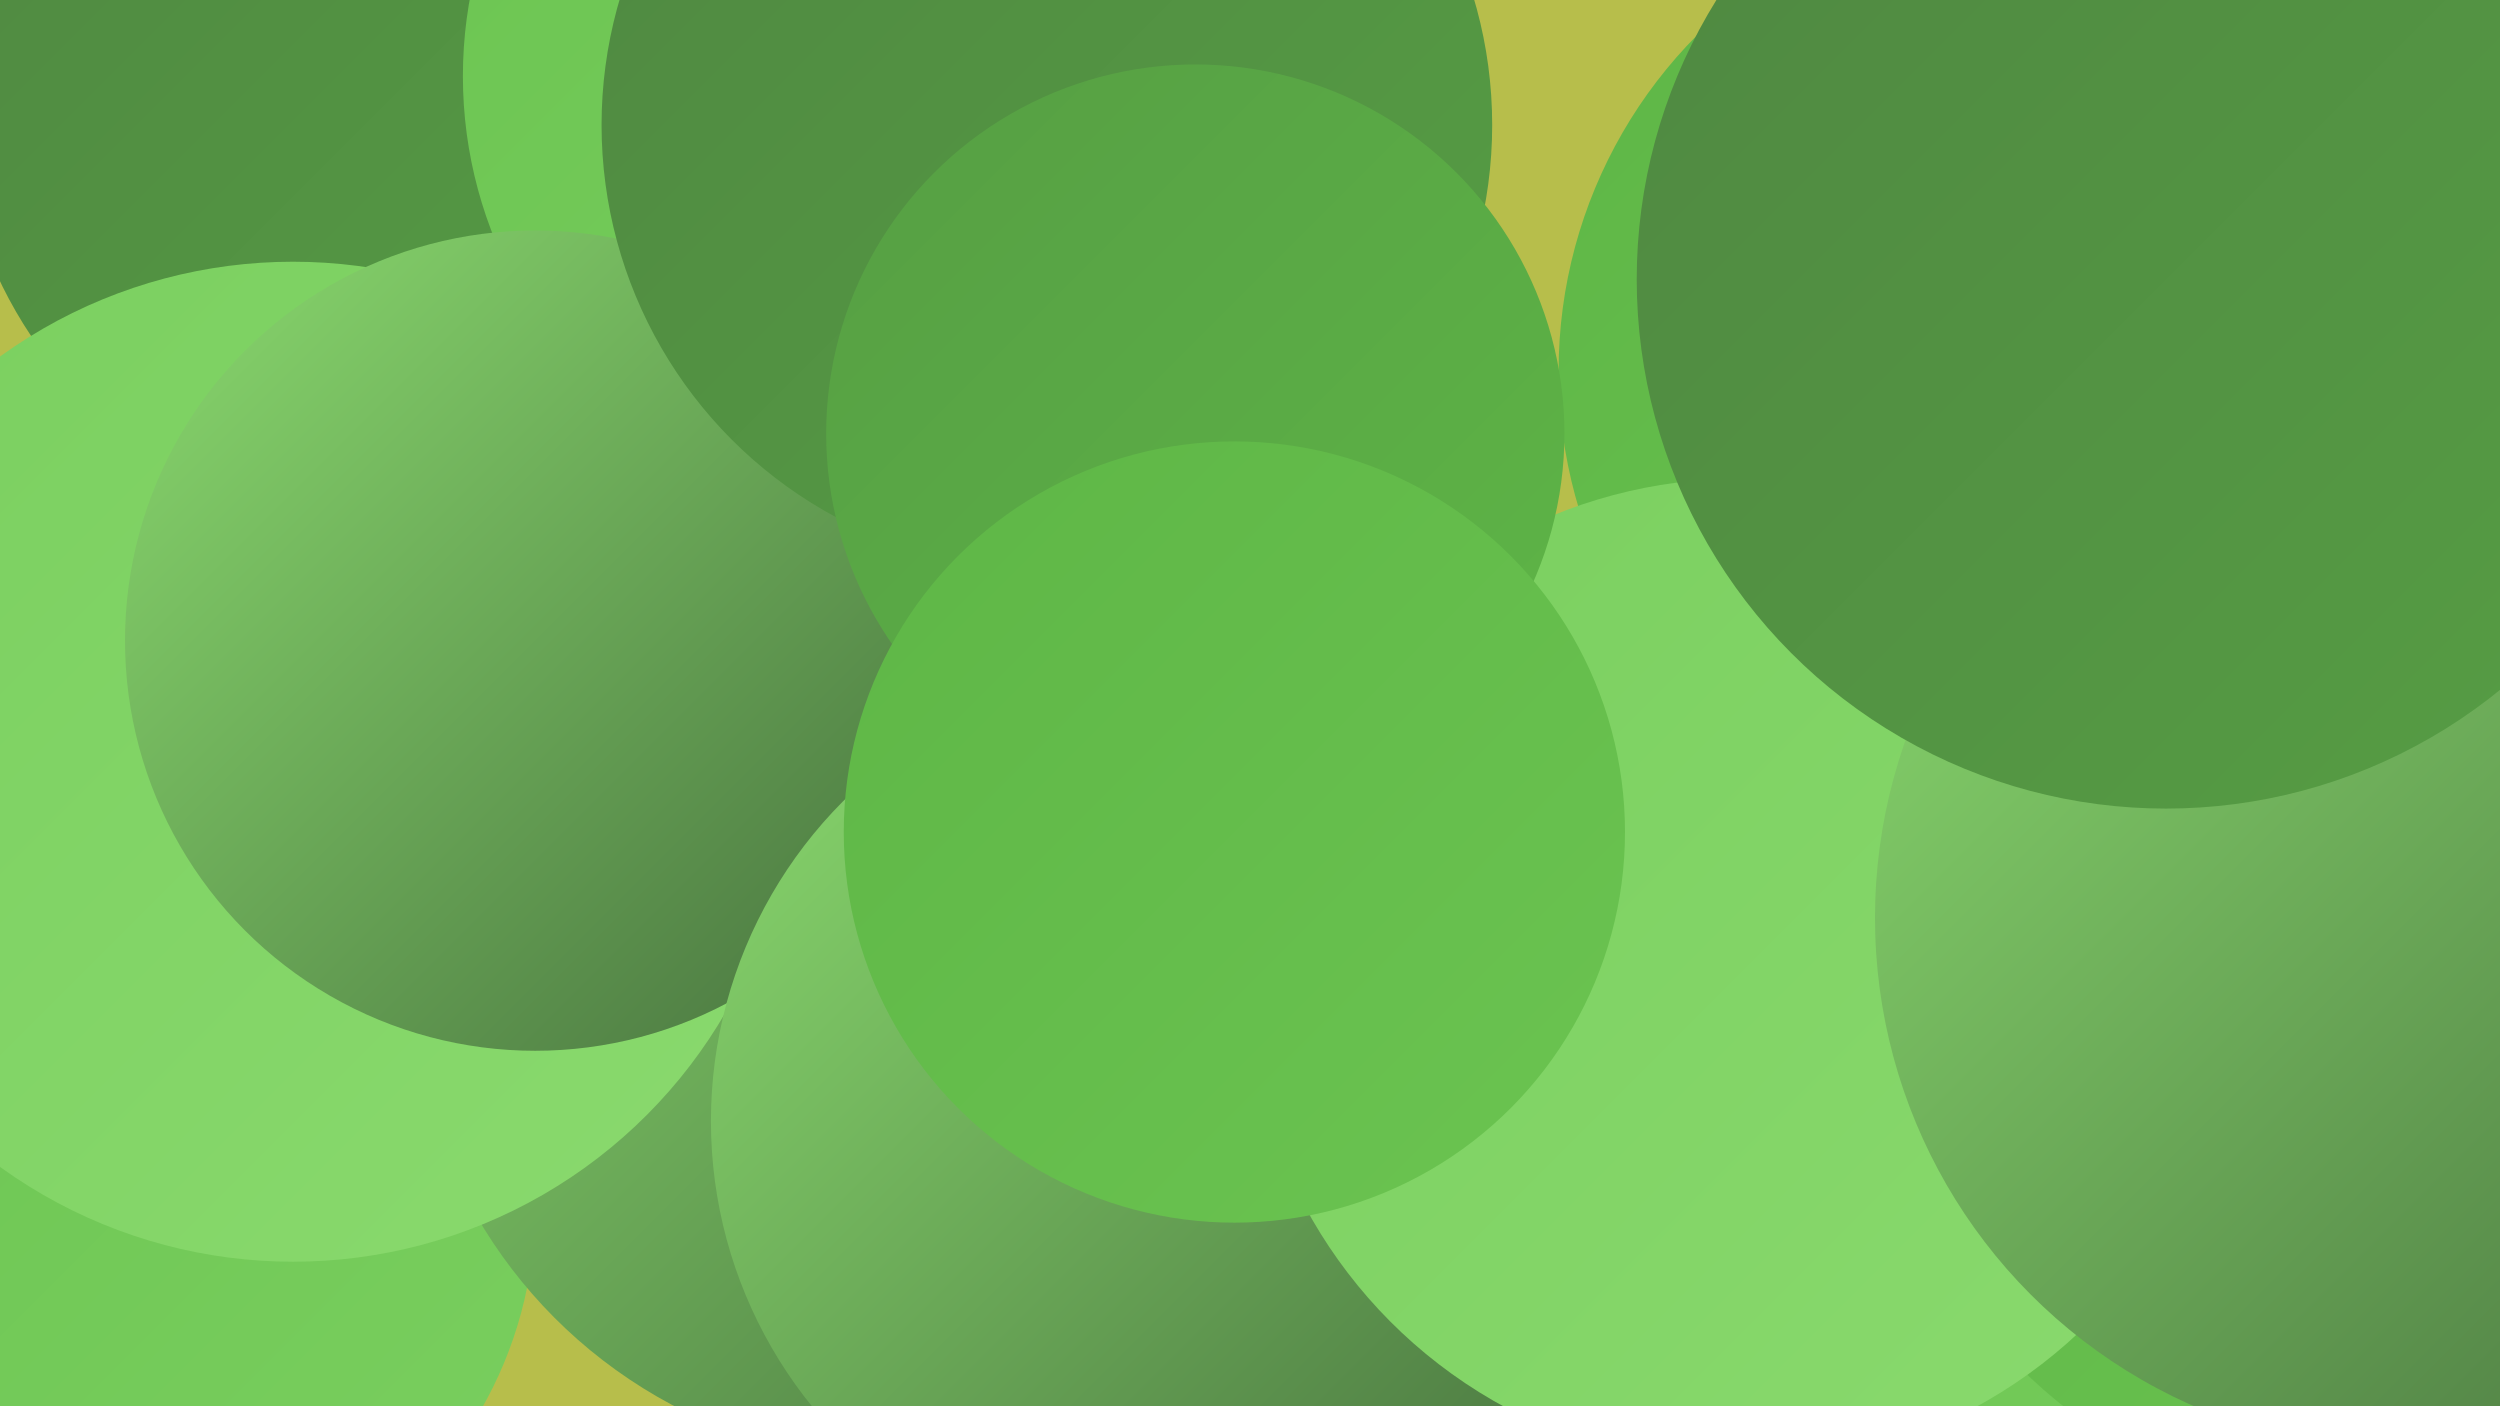 <?xml version="1.0" encoding="UTF-8"?><svg width="1280" height="720" xmlns="http://www.w3.org/2000/svg"><defs><linearGradient id="grad0" x1="0%" y1="0%" x2="100%" y2="100%"><stop offset="0%" style="stop-color:#47713e;stop-opacity:1" /><stop offset="100%" style="stop-color:#4f8741;stop-opacity:1" /></linearGradient><linearGradient id="grad1" x1="0%" y1="0%" x2="100%" y2="100%"><stop offset="0%" style="stop-color:#4f8741;stop-opacity:1" /><stop offset="100%" style="stop-color:#569e44;stop-opacity:1" /></linearGradient><linearGradient id="grad2" x1="0%" y1="0%" x2="100%" y2="100%"><stop offset="0%" style="stop-color:#569e44;stop-opacity:1" /><stop offset="100%" style="stop-color:#5eb646;stop-opacity:1" /></linearGradient><linearGradient id="grad3" x1="0%" y1="0%" x2="100%" y2="100%"><stop offset="0%" style="stop-color:#5eb646;stop-opacity:1" /><stop offset="100%" style="stop-color:#6bc451;stop-opacity:1" /></linearGradient><linearGradient id="grad4" x1="0%" y1="0%" x2="100%" y2="100%"><stop offset="0%" style="stop-color:#6bc451;stop-opacity:1" /><stop offset="100%" style="stop-color:#7acf5f;stop-opacity:1" /></linearGradient><linearGradient id="grad5" x1="0%" y1="0%" x2="100%" y2="100%"><stop offset="0%" style="stop-color:#7acf5f;stop-opacity:1" /><stop offset="100%" style="stop-color:#8ada6e;stop-opacity:1" /></linearGradient><linearGradient id="grad6" x1="0%" y1="0%" x2="100%" y2="100%"><stop offset="0%" style="stop-color:#8ada6e;stop-opacity:1" /><stop offset="100%" style="stop-color:#47713e;stop-opacity:1" /></linearGradient></defs><rect width="1280" height="720" fill="#b7be4b" /><circle cx="66" cy="618" r="208" fill="url(#grad4)" /><circle cx="203" cy="47" r="225" fill="url(#grad1)" /><circle cx="1102" cy="290" r="191" fill="url(#grad3)" /><circle cx="463" cy="496" r="253" fill="url(#grad6)" /><circle cx="150" cy="390" r="256" fill="url(#grad5)" /><circle cx="1209" cy="643" r="181" fill="url(#grad5)" /><circle cx="1126" cy="318" r="244" fill="url(#grad0)" /><circle cx="1147" cy="650" r="267" fill="url(#grad4)" /><circle cx="1042" cy="190" r="244" fill="url(#grad3)" /><circle cx="459" cy="39" r="222" fill="url(#grad4)" /><circle cx="1212" cy="523" r="251" fill="url(#grad3)" /><circle cx="274" cy="328" r="210" fill="url(#grad6)" /><circle cx="596" cy="574" r="232" fill="url(#grad6)" /><circle cx="536" cy="64" r="228" fill="url(#grad1)" /><circle cx="1165" cy="188" r="212" fill="url(#grad2)" /><circle cx="891" cy="498" r="253" fill="url(#grad5)" /><circle cx="612" cy="222" r="189" fill="url(#grad2)" /><circle cx="1233" cy="470" r="273" fill="url(#grad6)" /><circle cx="632" cy="426" r="200" fill="url(#grad3)" /><circle cx="1109" cy="143" r="271" fill="url(#grad1)" /></svg>